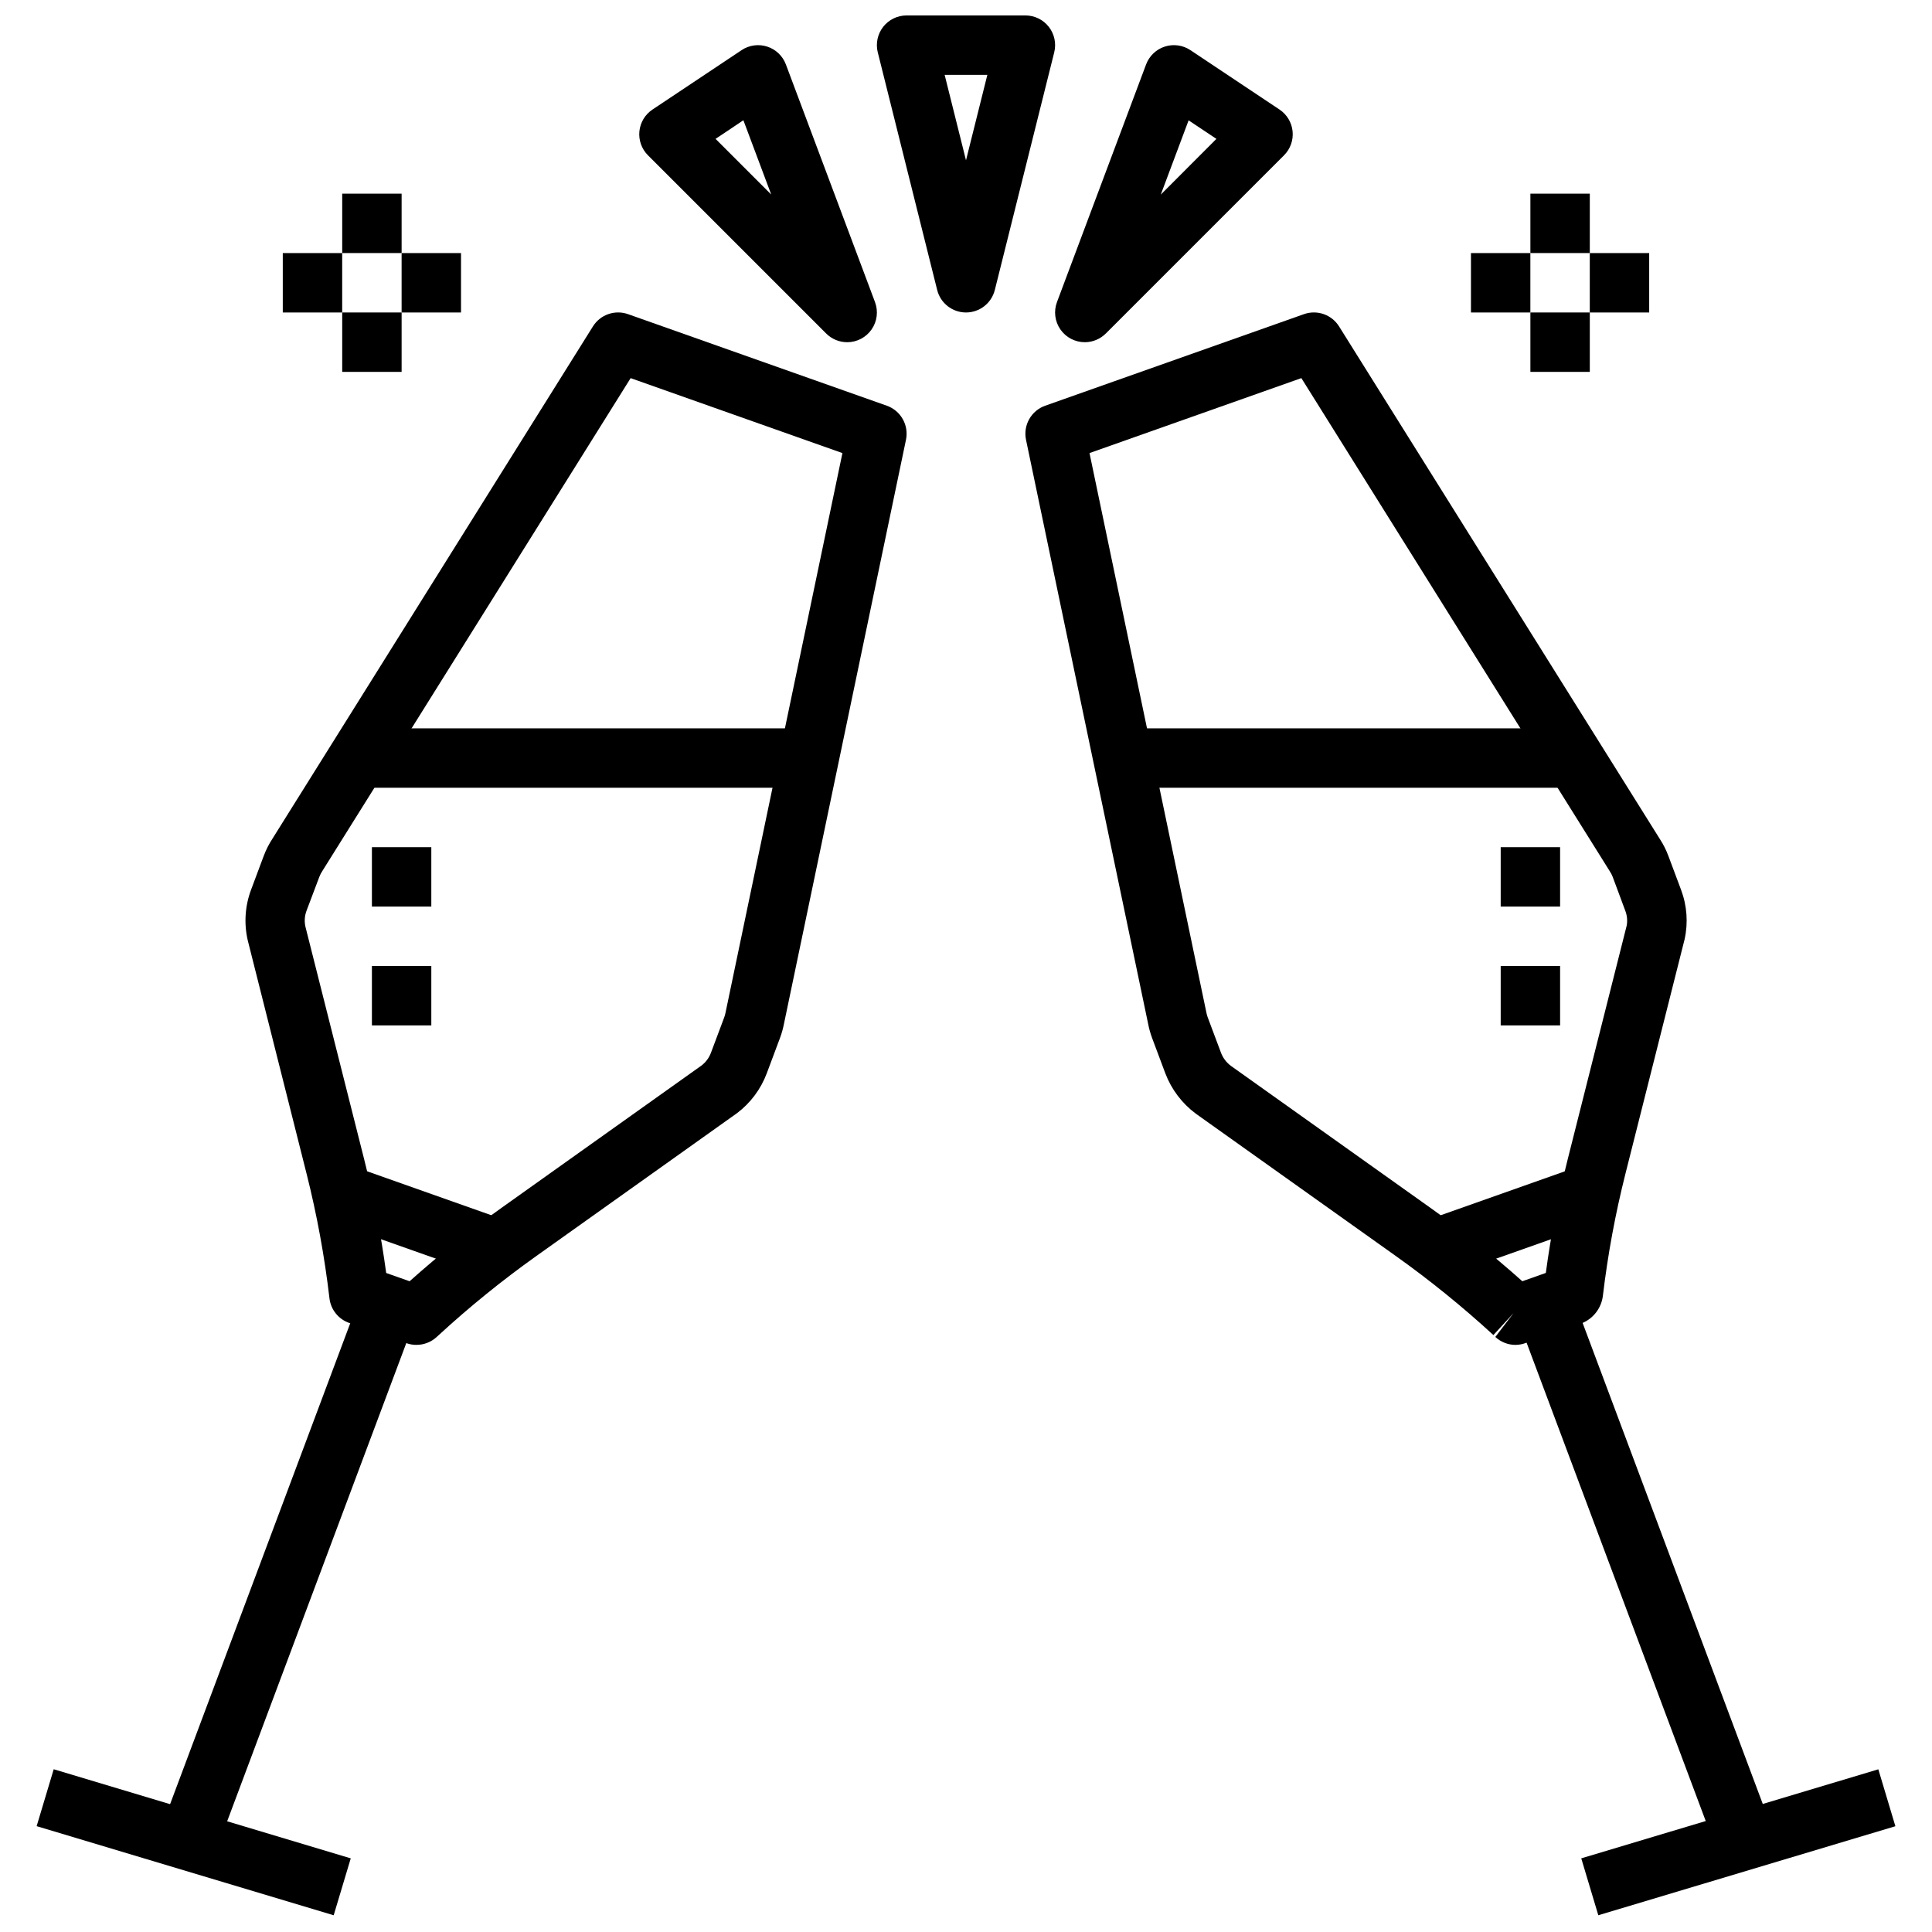 <?xml version="1.0" encoding="UTF-8"?>
<!-- Uploaded to: ICON Repo, www.svgrepo.com, Generator: ICON Repo Mixer Tools -->
<svg width="800px" height="800px" version="1.1" viewBox="144 144 512 512" xmlns="http://www.w3.org/2000/svg">
 <defs>
  <clipPath id="c">
   <path d="m563 612h84v39.902h-84z"/>
  </clipPath>
  <clipPath id="b">
   <path d="m153 612h84v39.902h-84z"/>
  </clipPath>
  <clipPath id="a">
   <path d="m376 148.09h48v78.906h-48z"/>
  </clipPath>
 </defs>
 <path d="m545.63 500.41c-1.988 0-3.898-0.75-5.356-2.102l4.816-6.297-5.328 5.793c-8.188-7.523-16.84-14.531-25.898-20.98l-52.988-37.707c-3.648-2.723-6.445-6.43-8.059-10.688l-3.496-9.336c-0.461-1.238-0.816-2.508-1.062-3.805l-32.355-154.74c-0.801-3.859 1.371-7.719 5.086-9.031l68.574-24.262c3.481-1.23 7.348 0.121 9.305 3.254l85.02 135.86c0.918 1.414 1.68 2.926 2.266 4.508l3.344 8.934v0.004c1.578 4.188 1.906 8.742 0.938 13.113l-15.695 62.188c-2.672 10.602-4.66 21.359-5.953 32.215-0.359 3.164-2.363 5.906-5.273 7.211l-15.242 5.383h0.004c-0.848 0.312-1.742 0.477-2.644 0.48zm-112.9-236.34 30.953 148.17c0.086 0.457 0.207 0.902 0.363 1.34l3.512 9.359h-0.004c0.523 1.402 1.441 2.625 2.637 3.519l52.789 37.566h0.004c8.504 6.051 16.664 12.566 24.449 19.52l6.227-2.203c1.359-10.113 3.289-20.145 5.777-30.039l15.648-61.984h0.004c0.242-1.32 0.117-2.684-0.363-3.938l-3.348-9.004c-0.203-0.531-0.469-1.039-0.785-1.512l-81.719-130.66z"/>
 <path d="m545.86 492.61 14.742-5.523 52.691 140.7-14.742 5.523z"/>
 <g clip-path="url(#c)">
  <path d="m563.05 636.48 78.727-23.594 4.519 15.082-78.727 23.594z"/>
 </g>
 <path d="m519.44 468.3 45.715-16.172 5.25 14.844-45.715 16.172z"/>
 <path d="m439.36 337.02h125.95v15.742h-125.95z"/>
 <path d="m254.37 500.41c-0.898 0.004-1.785-0.148-2.629-0.449l-15.242-5.383c-2.828-1.004-4.836-3.523-5.188-6.504-1.297-11.094-3.316-22.09-6.039-32.922l-15.625-61.984c-1.023-4.449-0.715-9.105 0.891-13.379l3.336-8.922c0.613-1.637 1.402-3.199 2.363-4.66l84.891-135.7c1.957-3.133 5.824-4.484 9.305-3.254l68.574 24.262c3.715 1.312 5.891 5.172 5.086 9.031l-32.363 154.91c-0.246 1.25-0.598 2.481-1.047 3.676l-3.488 9.32c-1.574 4.188-4.301 7.84-7.871 10.539l-53.176 37.855c-9.059 6.449-17.707 13.453-25.891 20.98l-0.52 0.473c-1.457 1.355-3.379 2.106-5.367 2.102zm-8.039-19.059 6.219 2.195c7.785-6.953 15.949-13.469 24.453-19.52l52.98-37.707h-0.004c1.113-0.875 1.961-2.043 2.449-3.371l3.504-9.344c0.145-0.395 0.258-0.801 0.336-1.211l30.984-148.32-56.125-19.863-81.641 130.52c-0.352 0.523-0.641 1.082-0.867 1.668l-3.379 8.941c-0.508 1.348-0.613 2.812-0.305 4.219l15.594 61.75c2.504 9.898 4.449 19.93 5.816 30.047z"/>
 <path d="m186.89 627.96 52.734-140.78 14.754 5.527-52.734 140.78z"/>
 <g clip-path="url(#b)">
  <path d="m153.71 627.95 4.523-15.082 78.719 23.613-4.523 15.082z"/>
 </g>
 <path d="m229.6 466.97 5.25-14.844 45.715 16.172-5.25 14.844z"/>
 <path d="m234.69 337.02h125.95v15.742h-125.95z"/>
 <g clip-path="url(#a)">
  <path d="m400 226.81c-3.613 0-6.762-2.457-7.637-5.957l-15.742-62.977h-0.004c-0.586-2.352-0.059-4.844 1.43-6.758 1.492-1.91 3.781-3.027 6.207-3.027h31.488c2.426 0 4.715 1.117 6.207 3.027 1.492 1.914 2.019 4.406 1.43 6.758l-15.742 62.977h-0.004c-0.875 3.5-4.023 5.957-7.633 5.957zm-5.66-62.977 5.66 22.648 5.66-22.648z"/>
 </g>
 <path d="m431.49 234.69c-2.586 0-5.004-1.266-6.477-3.387-1.469-2.121-1.809-4.832-0.902-7.25l23.617-62.977c0.844-2.25 2.668-3.996 4.957-4.731 2.289-0.738 4.789-0.391 6.789 0.945l23.617 15.742h-0.004c1.965 1.309 3.234 3.43 3.465 5.777 0.234 2.344-0.598 4.672-2.266 6.34l-47.23 47.23h-0.004c-1.473 1.477-3.477 2.309-5.562 2.309zm27.504-58.797-7.375 19.68 14.742-14.77z"/>
 <path d="m368.51 234.69c-2.09 0-4.09-0.832-5.566-2.309l-47.23-47.23h-0.004c-1.664-1.668-2.496-3.996-2.266-6.34 0.23-2.348 1.504-4.469 3.465-5.777l23.617-15.742h-0.004c2-1.336 4.5-1.684 6.789-0.945 2.289 0.734 4.113 2.481 4.957 4.731l23.617 62.977c0.906 2.418 0.57 5.129-0.902 7.25-1.473 2.121-3.891 3.387-6.473 3.387zm-34.875-53.887 14.746 14.746-7.375-19.68z"/>
 <path d="m549.57 195.32h15.742v15.742h-15.742z"/>
 <path d="m549.57 226.81h15.742v15.742h-15.742z"/>
 <path d="m565.31 211.07h15.742v15.742h-15.742z"/>
 <path d="m533.82 211.07h15.742v15.742h-15.742z"/>
 <path d="m234.69 195.32h15.742v15.742h-15.742z"/>
 <path d="m234.69 226.81h15.742v15.742h-15.742z"/>
 <path d="m250.43 211.07h15.742v15.742h-15.742z"/>
 <path d="m218.94 211.07h15.742v15.742h-15.742z"/>
 <path d="m541.7 368.51h15.742v15.742h-15.742z"/>
 <path d="m541.7 400h15.742v15.742h-15.742z"/>
 <path d="m242.56 368.51h15.742v15.742h-15.742z"/>
 <path d="m242.56 400h15.742v15.742h-15.742z"/>
</svg>